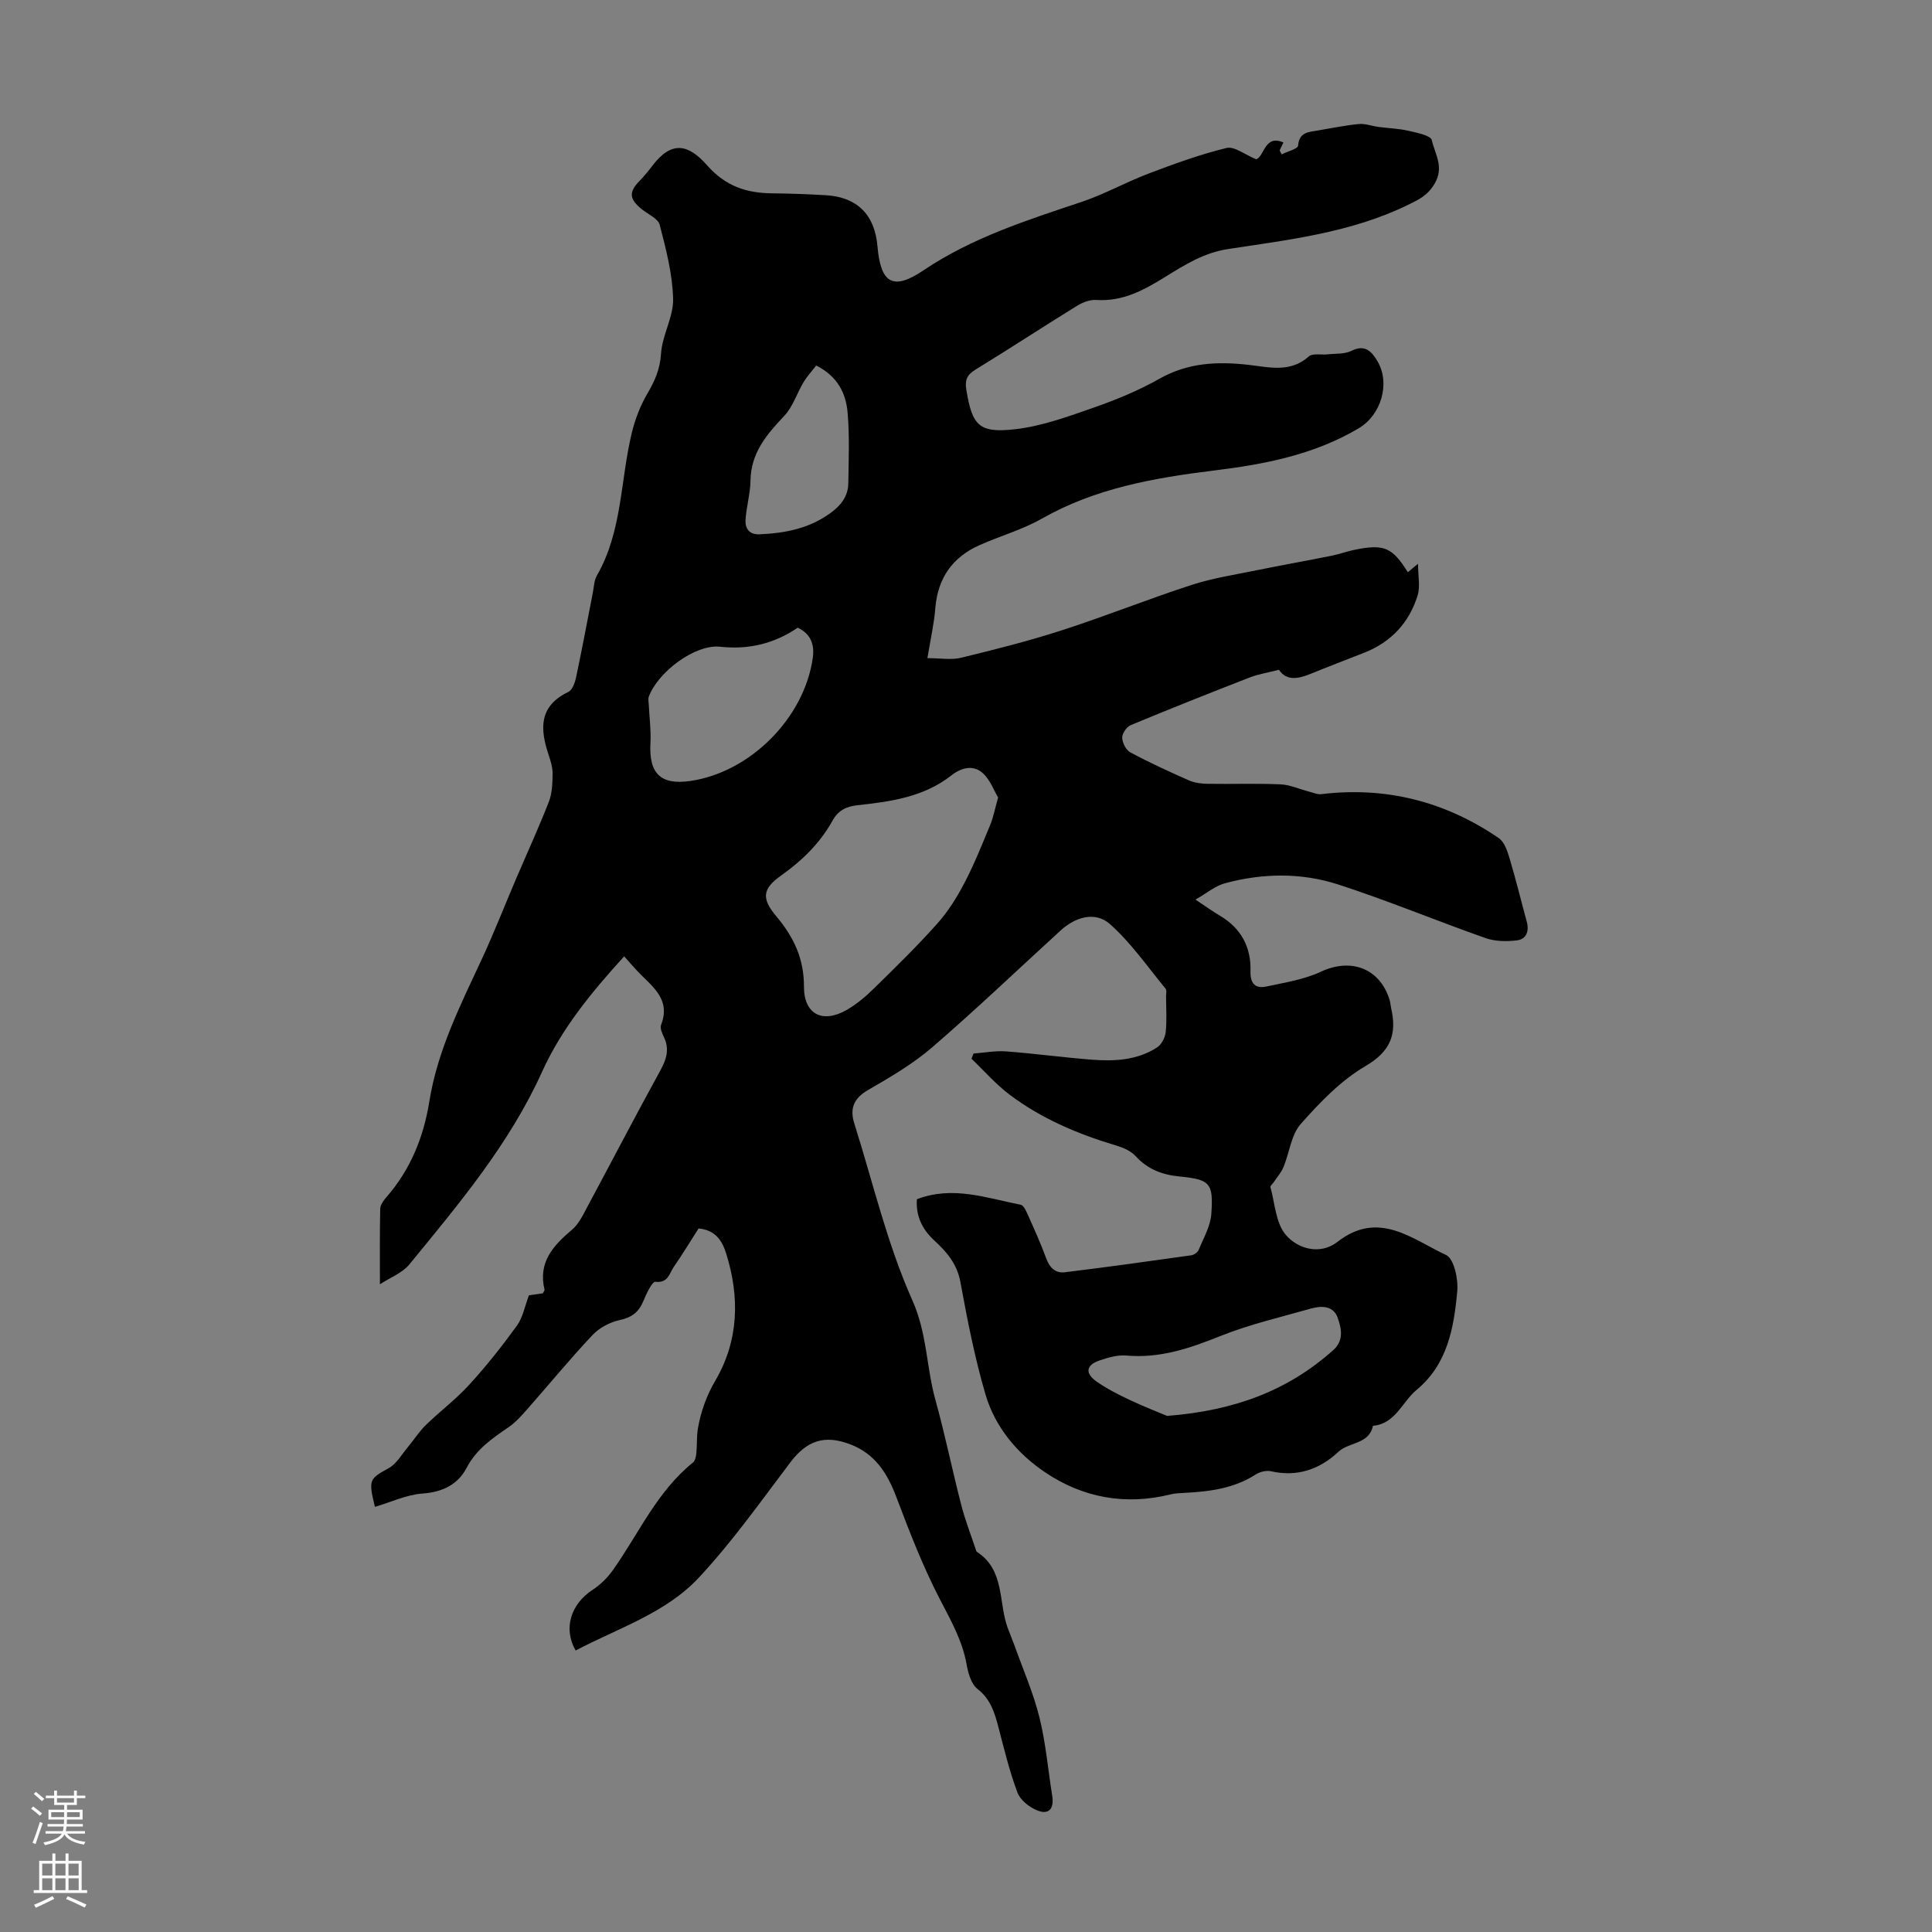 <svg enable-background="new 0 0 400 400" viewBox="0 0 400 400" xmlns="http://www.w3.org/2000/svg"><rect x="0" y="0" width="400" height="400" fill="#808080" stroke="none"/><path d="m192.01 136.26c2.69 0 4.94.42 6.97-.08 7.03-1.71 14.06-3.48 20.94-5.71 9.01-2.91 17.82-6.46 26.83-9.38 4.42-1.43 9.08-2.13 13.66-3.07 5.11-1.04 10.25-1.95 15.37-2.98 1.53-.31 3.01-.86 4.54-1.18 6.21-1.29 7.89-.59 11.16 4.61.56-.46 1.1-.91 2.11-1.75 0 2.54.48 4.72-.09 6.57-1.74 5.62-5.47 9.64-11.01 11.83-3.74 1.48-7.5 2.9-11.22 4.42-2.57 1.05-4.95 1.44-6.48-.87-2.27.59-4.28.9-6.12 1.62-8.23 3.2-16.43 6.46-24.58 9.85-.84.35-1.78 1.73-1.75 2.6.03 1.05.79 2.56 1.68 3.03 3.94 2.11 8.01 3.98 12.09 5.78 1.18.52 2.58.71 3.89.73 5.04.08 10.08-.11 15.11.11 2.01.09 3.98 1.01 5.97 1.52.82.21 1.68.61 2.47.51 13.4-1.61 25.65 1.51 36.73 9.08 1.18.8 1.81 2.69 2.26 4.21 1.3 4.34 2.37 8.75 3.56 13.12.53 1.96-.08 3.62-2.03 3.86-2.13.26-4.52.23-6.51-.47-10.22-3.6-20.24-7.78-30.54-11.11-7.65-2.47-15.66-2.35-23.47-.22-1.95.53-3.65 2-6.04 3.36 2.07 1.37 3.56 2.45 5.13 3.38 4.35 2.59 6.4 6.5 6.26 11.43-.07 2.62 1.01 3.67 3.33 3.18 3.8-.82 7.78-1.43 11.25-3.06 6.22-2.91 12.2-.73 14.23 5.86.16.53.18 1.1.3 1.65 1.24 5.34-.03 8.95-5.3 12.03-5.09 2.98-9.44 7.51-13.4 11.98-2 2.26-2.34 5.94-3.57 8.92-.47 1.13-1.34 2.1-2.03 3.15-.23.35-.75.75-.68 1.01.93 3.36 1.09 7.41 3.15 9.85 2.54 3.01 7.19 4.24 10.72 1.49 8.56-6.67 15.46-.55 22.49 2.71 1.64.76 2.55 4.99 2.32 7.49-.69 7.59-2.01 15.14-8.44 20.46-3 2.48-4.33 7-9.02 7.42-.79 3.86-4.93 3.31-7.17 5.4-3.83 3.59-8.49 5.25-13.92 4.01-.96-.22-2.3.1-3.15.65-4.51 2.91-9.56 3.55-14.72 3.82-1 .05-2.03.09-3 .33-9.31 2.3-18.08.68-25.88-4.56-5.8-3.9-10.4-9.38-12.39-16.19-2.22-7.6-3.75-15.43-5.18-23.23-.69-3.75-2.82-6.23-5.38-8.58-2.54-2.33-3.86-5.09-3.63-8.56 7.42-2.86 14.44-.24 21.5 1.14.6.12 1.12 1.28 1.46 2.05 1.32 2.96 2.67 5.91 3.78 8.96.71 1.94 1.87 3.21 3.88 2.97 8.73-1.07 17.45-2.28 26.16-3.51.58-.08 1.35-.6 1.56-1.12 1-2.44 2.44-4.9 2.62-7.43.45-6.41-.23-7.15-6.59-7.77-3.65-.36-6.6-1.51-9.11-4.24-.98-1.07-2.57-1.75-4.02-2.18-7.88-2.35-15.39-5.53-21.99-10.48-2.89-2.17-5.31-4.97-7.94-7.48.14-.36.28-.72.42-1.08 2.24-.16 4.51-.61 6.73-.44 5.91.44 11.79 1.25 17.69 1.71 4.72.37 9.45.14 13.58-2.53.91-.59 1.66-2.02 1.78-3.14.27-2.43.09-4.92.08-7.38 0-.56.18-1.3-.1-1.65-3.74-4.53-7.14-9.47-11.48-13.34-3.03-2.7-7.11-1.57-10.26 1.3-8.84 8.08-17.51 16.36-26.57 24.18-4.01 3.46-8.7 6.19-13.31 8.86-2.99 1.73-3.79 3.87-2.82 6.93 3.87 12.25 6.8 24.93 12.01 36.58 3.07 6.87 2.89 13.86 4.78 20.65 2 7.19 3.48 14.52 5.35 21.75.82 3.18 2.03 6.26 3.06 9.38.03.1.07.24.15.3 5.86 3.76 4.44 10.47 6.42 15.81.46 1.25.99 2.47 1.44 3.72 1.75 4.91 3.87 9.74 5.12 14.78 1.31 5.29 1.77 10.8 2.64 16.21.44 2.74-.76 4.05-3.25 2.97-1.58-.68-3.38-2.12-3.95-3.64-1.63-4.37-2.74-8.94-3.92-13.47-.8-3.05-1.62-5.86-4.37-8-1.28-1-1.9-3.21-2.22-4.99-.87-4.94-3.24-9.12-5.52-13.51-3.54-6.81-6.33-14.04-9.05-21.23-1.87-4.96-4.43-8.97-9.59-10.92-5.35-2.02-8.95-.73-12.38 3.8-6.13 8.1-12.03 16.45-18.94 23.85-6.89 7.37-16.74 10.44-25.48 15.06-2.63-4.57-.98-9.65 3.54-12.58 1.61-1.05 3.08-2.52 4.2-4.1 5.34-7.54 9.1-16.24 16.54-22.23.46-.37.64-1.25.71-1.92.17-1.74.04-3.53.34-5.24.63-3.48 1.75-6.67 3.62-9.86 4.82-8.24 5.05-17.21 2.22-26.25-.83-2.66-2.22-4.88-5.72-5.2-1.65 2.58-3.32 5.34-5.15 7.99-.91 1.31-1.14 3.36-3.79 3.05-.68-.08-1.88 2.51-2.5 4.01-.94 2.26-2.36 3.37-4.84 3.9-2.04.44-4.25 1.6-5.67 3.11-4.68 4.96-9.01 10.25-13.52 15.36-1.18 1.33-2.39 2.72-3.84 3.71-3.41 2.33-6.69 4.56-8.73 8.46-1.78 3.4-4.95 5-9.09 5.29-3.33.23-6.57 1.79-9.88 2.76-1.38-5.7-1.14-5.79 2.85-8.01 1.64-.91 2.72-2.87 4-4.4 1.25-1.49 2.31-3.18 3.69-4.53 2.93-2.85 6.24-5.32 8.98-8.33 3.53-3.86 6.8-7.99 9.87-12.23 1.24-1.71 1.64-4.04 2.5-6.3.82-.12 1.89-.27 2.86-.41.19-.37.41-.59.37-.75-1.37-5.65 1.76-9.11 5.69-12.42 1.44-1.21 2.33-3.17 3.26-4.9 5.02-9.34 9.9-18.75 15.01-28.04 1.28-2.33 1.95-4.41.77-6.91-.37-.79-.87-1.88-.6-2.56 2.13-5.5-2.07-8.07-5.01-11.25-.83-.9-1.64-1.82-2.63-2.94-6.78 7.44-12.98 15.01-16.98 23.86-6.79 15.02-17.24 27.39-27.5 39.93-1.44 1.76-3.9 2.67-6.09 4.11 0-5.68-.05-10.65.06-15.63.02-.78.64-1.67 1.2-2.31 5.03-5.73 7.78-12.48 8.97-19.91 1.68-10.53 6.41-19.9 10.84-29.42 2.54-5.47 4.73-11.09 7.1-16.64 2.28-5.33 4.7-10.6 6.81-16 .68-1.75.74-3.81.77-5.73.02-1.31-.38-2.66-.81-3.93-1.8-5.35-2.1-10.11 4.06-13.07.85-.41 1.39-1.95 1.62-3.06 1.23-5.8 2.31-11.62 3.45-17.44.24-1.21.26-2.56.84-3.58 5.27-9.14 4.85-19.63 7.21-29.45.68-2.85 1.77-5.71 3.25-8.23 1.55-2.64 2.63-5.08 2.83-8.29.24-3.82 2.59-7.58 2.5-11.33-.12-5.14-1.47-10.29-2.77-15.32-.33-1.3-2.39-2.18-3.69-3.22-2.65-2.13-2.75-3.58-.46-5.92.93-.96 1.8-2 2.6-3.07 4.02-5.33 7.51-4.49 11.33-.15 3.84 4.36 8.2 5.79 13.56 5.83 3.69.03 7.38.17 11.07.39 6.47.38 10.11 4.03 10.67 10.56.65 7.6 3.14 9.29 9.48 5.02 10.11-6.81 21.42-10.39 32.76-14.19 4.75-1.59 9.18-4.09 13.88-5.87 5.3-2.01 10.65-3.97 16.14-5.3 1.64-.4 3.81 1.38 6.15 2.34 1.72-.59 1.71-5.21 5.64-3.48-.29.61-.54 1.13-.79 1.65.15.27.3.53.44.8 1.19-.6 3.34-1.12 3.39-1.81.22-2.75 2.09-2.79 3.94-3.1 2.87-.48 5.72-1.08 8.61-1.36 1.34-.13 2.73.42 4.11.6 2.07.28 4.18.33 6.2.8 1.74.4 4.61.97 4.82 1.94.63 2.85 2.63 5.56.57 9.03-1.44 2.43-3.28 3.28-5.46 4.35-11.77 5.75-24.61 7.23-37.28 9.16-5.03.77-8.98 3.27-13.02 5.77-4.44 2.75-8.83 5.15-14.32 4.77-1.32-.09-2.87.55-4.05 1.28-7.04 4.35-13.97 8.89-21.02 13.21-1.75 1.07-2.1 2.24-1.79 4.12 1.22 7.39 2.57 9.02 10.16 8.15 5.56-.64 11.02-2.66 16.36-4.52 4.63-1.62 9.23-3.53 13.49-5.94 5.89-3.32 11.98-3.6 18.44-2.86 4.21.48 8.61 1.69 12.45-1.74.79-.71 2.57-.29 3.89-.44 1.65-.18 3.51-.01 4.91-.71 2.84-1.43 4.22.12 5.41 2.12 2.73 4.6.77 11.14-3.85 13.89-9.27 5.5-19.51 7.47-30.02 8.76-12.34 1.52-24.51 3.65-35.59 9.95-4.04 2.3-8.65 3.59-12.93 5.5-5.59 2.49-8.62 6.81-9.14 12.99-.24 3.18-.95 6.24-1.64 10.4zm14.64 28.85c-.88-1.46-1.67-3.72-3.23-5.09-1.96-1.72-4.41-1.09-6.45.52-5.72 4.5-12.59 5.43-19.49 6.18-2.28.25-3.95 1.09-5.1 3.16-2.59 4.67-6.3 8.3-10.66 11.39-3.85 2.72-4.13 4.72-1 8.43 3.58 4.26 5.75 8.75 5.73 14.55-.01 5.77 3.84 7.71 8.84 4.85 2.1-1.2 4.01-2.84 5.75-4.55 4.45-4.36 8.91-8.72 13.05-13.37 2.24-2.52 4.08-5.48 5.64-8.48 2-3.83 3.61-7.88 5.27-11.88.63-1.52.94-3.17 1.65-5.71zm-41.49-35.15c-4.82 3.27-10.09 4.59-16.08 3.94-5.18-.56-12.87 5.24-14.75 10.33-.18.48-.04 1.08-.01 1.62.12 2.65.49 5.32.35 7.95-.36 6.35 2.1 8.79 8.27 7.89 12.41-1.81 23.62-13.07 25.35-25.55.34-2.62-.34-4.86-3.13-6.18zm76.48 163.19c14.13-1.11 25.06-5.31 34.35-13.58 2.32-2.06 1.74-4.58.94-6.8-.89-2.44-3.33-2.46-5.46-1.86-6.32 1.79-12.78 3.29-18.85 5.72-6.31 2.53-12.49 4.64-19.41 4.02-1.81-.16-3.78.41-5.55 1.01-2.86.98-3.08 2.69-.52 4.45 2.1 1.45 4.41 2.63 6.73 3.72 3.02 1.43 6.14 2.63 7.77 3.32zm-72.65-217.47c-.92 1.19-1.9 2.24-2.62 3.44-1.39 2.32-2.22 5.12-4.02 7.01-3.67 3.86-6.9 7.69-6.97 13.41-.04 2.74-.89 5.47-1.03 8.22-.08 1.65.78 2.95 2.88 2.86 5.32-.22 10.36-1.2 14.79-4.46 2.11-1.55 3.56-3.43 3.61-6.05.08-4.89.27-9.8-.14-14.66-.34-3.97-2.02-7.52-6.5-9.77z" fill="#000001"/><g fill="#fbfafa"><path d="m6.44 374.46.42-.45c.65.47 1.27.95 1.85 1.44l-.45.49c-.65-.56-1.25-1.06-1.82-1.48m.93 7.33-.63-.26c.55-1.36 1.05-2.8 1.52-4.33.19.1.38.19.59.27-.46 1.29-.95 2.73-1.48 4.32m-.38-10.38.44-.42c.43.34 1.01.82 1.74 1.44l-.49.49c-.53-.51-1.09-1.01-1.69-1.51m2.5.35h1.72v-1.04h.59v1.04h3.52v-1.04h.59v1.04h1.75v.53h-1.75v1.42h-2.03v.97h3.22v2.03h-3.24c0 .35-.01.66-.03.93h3.32v.53h-3.37c-.03.27-.08.58-.15.94h3.96v.53h-3.71c.67.92 1.93 1.48 3.79 1.68-.13.24-.23.44-.29.59-2.13-.38-3.48-1.08-4.04-2.12-.43.97-1.77 1.72-4.03 2.23-.09-.19-.2-.37-.33-.55 2.1-.42 3.37-1.03 3.81-1.83h-3.36v-.53h3.58c.08-.29.13-.61.16-.94h-3.33v-.53h3.39c.02-.27.04-.58.04-.93h-3.23v-2.03h3.25v-.97h-2.07v-1.42h-1.73zm1.12 3.44v1h2.65c.01-.3.02-.44.01-.4v-.25-.35zm1.19-2h3.52v-.91h-3.52zm4.71 2h-2.63v.59c0 .15-.01.28-.01.4h2.64z"/><path d="m13.56 383.74h.63v1.52h2.72v6.07h1.13v.6h-11.06v-.6h1.13v-6.07h2.73v-1.52h.63v1.52h2.1v-1.52zm-2.69 8.83.38.56c-1.24.63-2.53 1.25-3.85 1.85-.1-.21-.21-.42-.34-.63 1.36-.55 2.63-1.15 3.81-1.78m-2.13-4.27h2.1v-2.45h-2.1zm0 3.04h2.1v-2.46h-2.1zm2.72-3.04h2.1v-2.45h-2.1zm0 3.04h2.1v-2.46h-2.1zm6.07 3.6c-1.41-.71-2.7-1.3-3.86-1.78l.35-.56c1.45.62 2.75 1.19 3.88 1.72zm-1.25-9.09h-2.1v2.45h2.1zm-2.09 5.49h2.1v-2.46h-2.1z"/></g></svg>